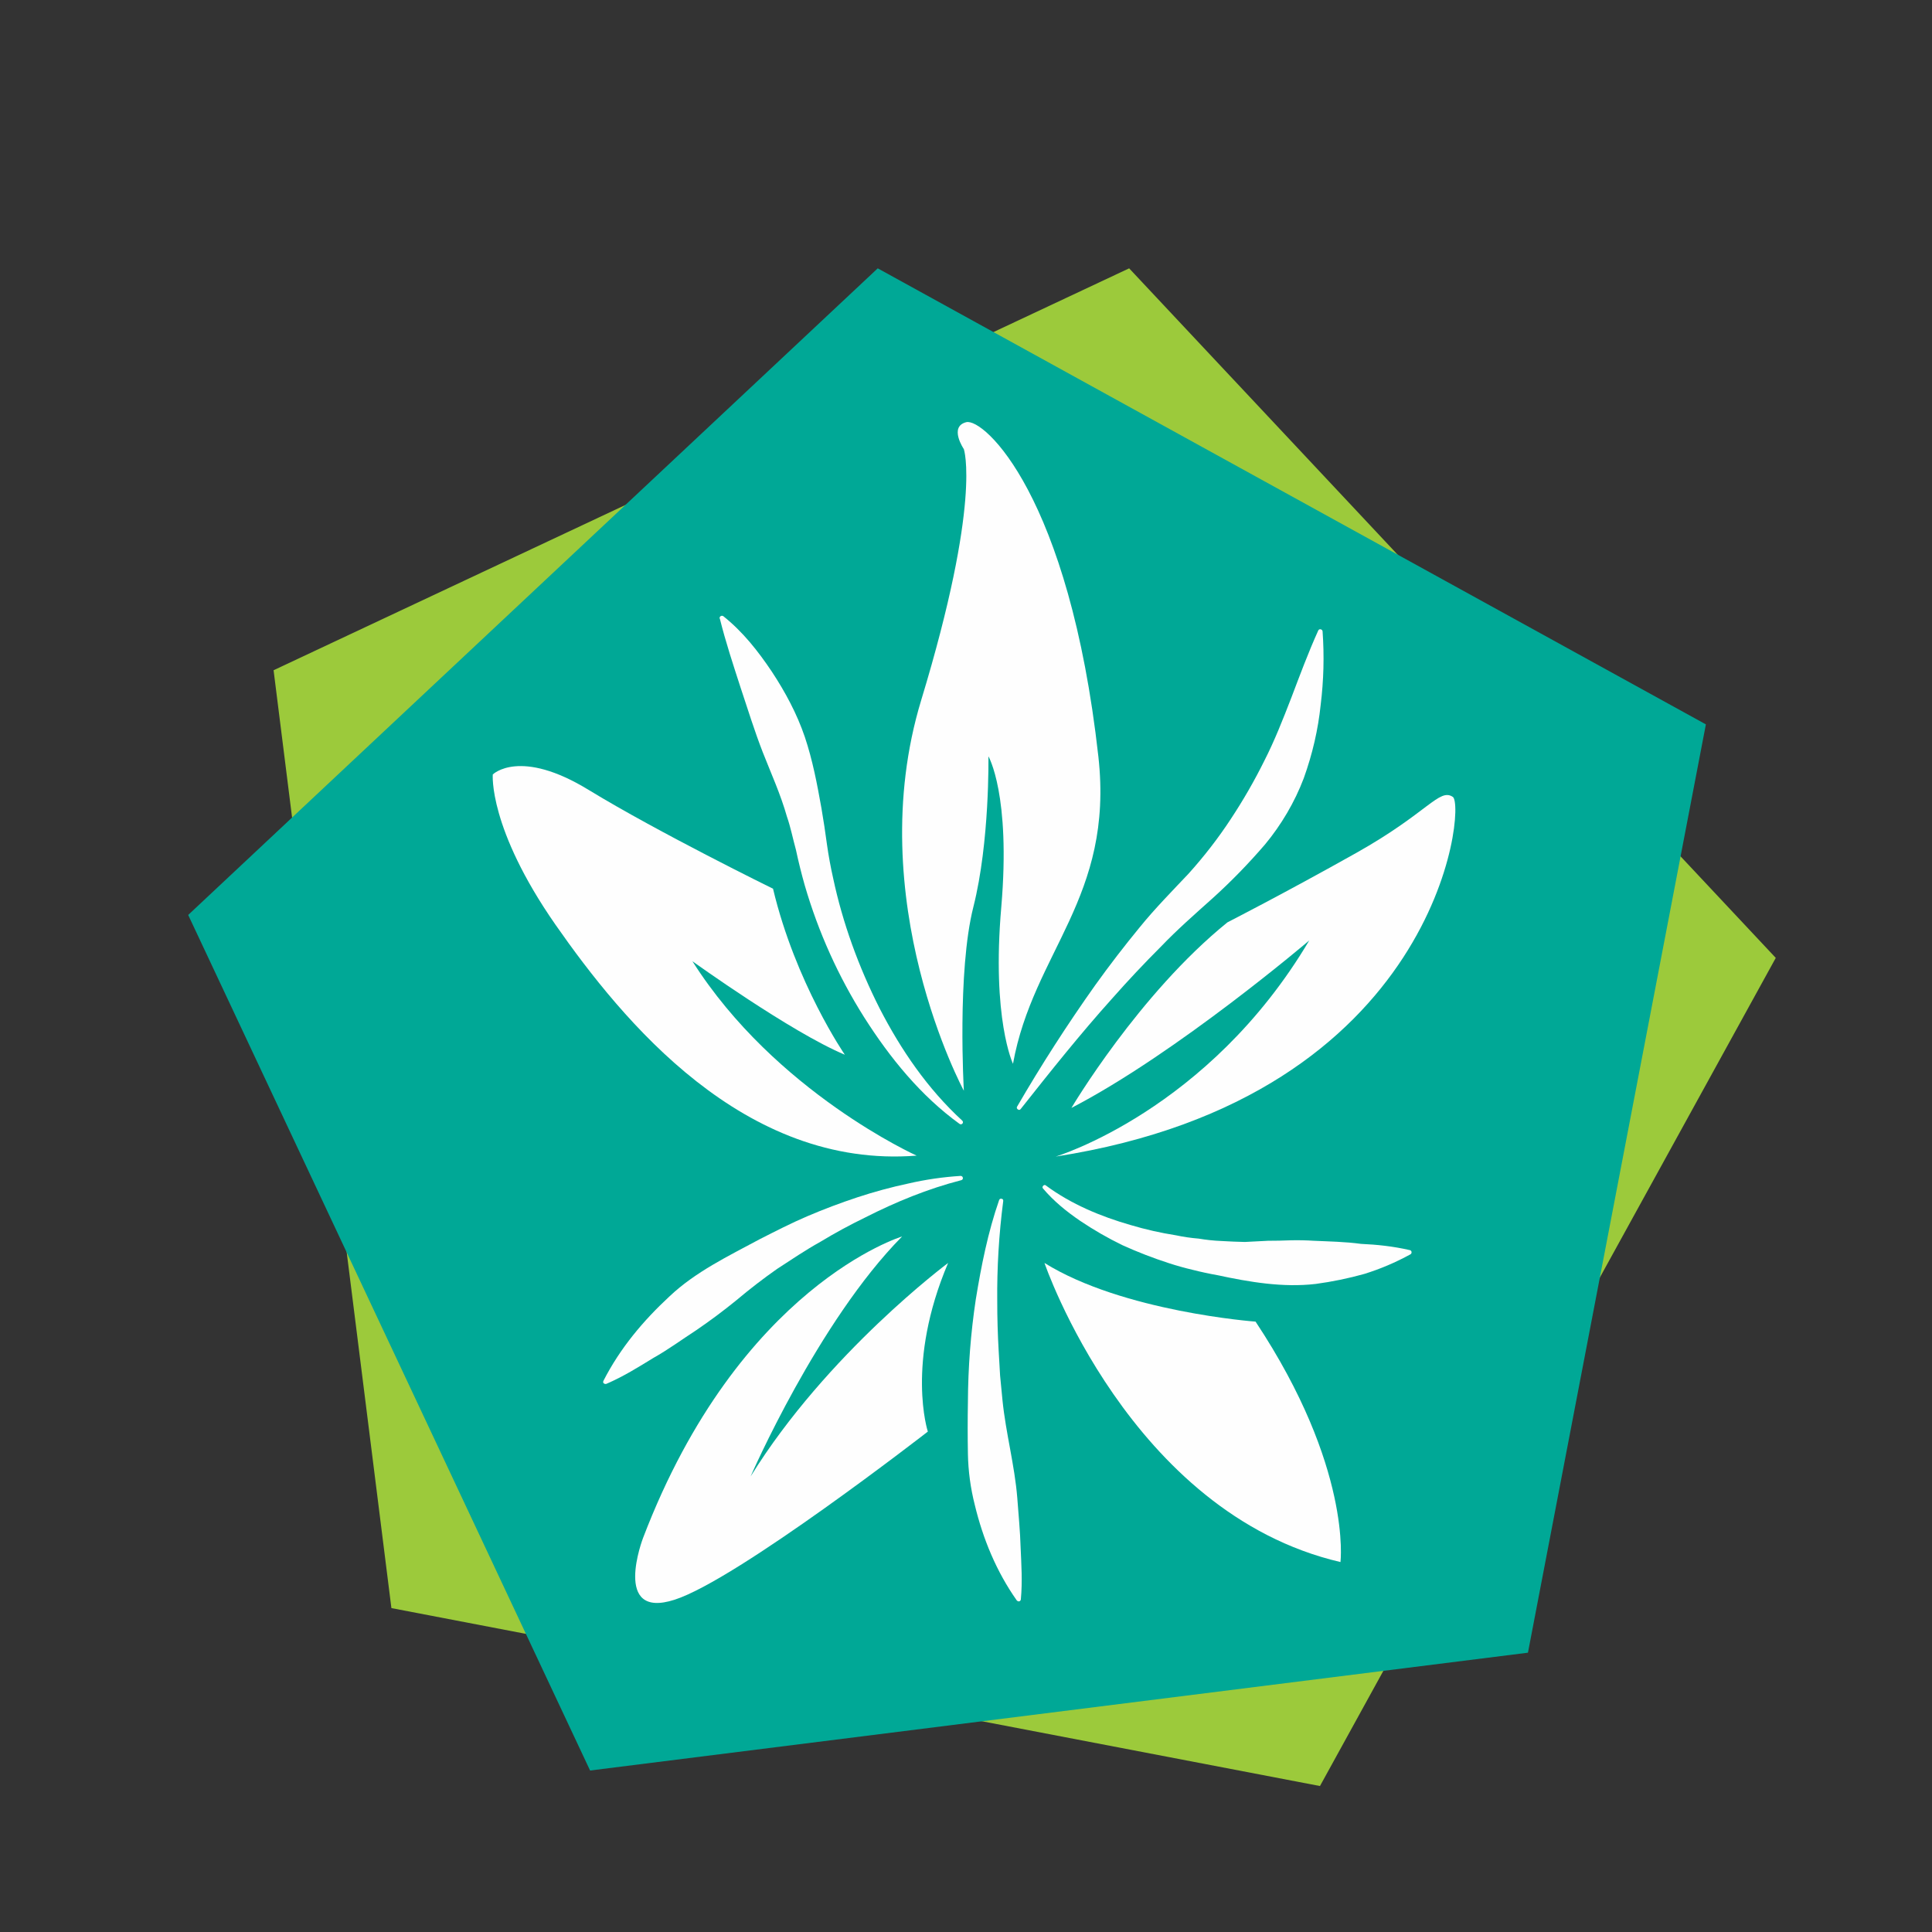 <svg version="1.2" xmlns="http://www.w3.org/2000/svg" viewBox="0 0 81 81" width="16" height="16">
	<rect x="0" y="0" width="81" height="81" fill="#333333" stroke="none"/>
	<style>
		.s0 { fill: #9cca3b } 
		.s1 { fill: #00a896 } 
		.s2 { fill: #fefefe } 
	</style>
	<g id="Capa 1">
		<path id="&lt;Path&gt;" class="s0" d="m74.45 40.16l-27.11-28.91-35.87 16.85 4.94 39.32 38.93 7.46z"/>
		<path id="&lt;Path&gt;" class="s1" d="m36.8 11.25l-28.91 27.11 16.85 35.87 39.32-4.94 7.46-38.92z"/>
		<path id="&lt;Compound Path&gt;" class="s1" d="m108.56 46.39l-2.22 6.69h-23.04v-0.64q0.77-0.04 2.12-0.25 1.35-0.2 1.99-0.72 0.71-0.59 0.98-1.55 0.26-0.97 0.37-2.51 0.08-1.15 0.12-2.5 0.04-1.36 0.06-2.58 0.02-1.22 0.02-3.54 0-5.17-0.08-9.05-0.06-2.3-0.28-3.16-0.21-0.87-0.95-1.34-0.57-0.37-1.28-0.55-0.7-0.19-1.41-0.29-0.7-0.1-0.99-0.12v-0.63q1.05 0 3.59 0.01 2.55 0.01 5.54 0.02 2.98 0.01 8.52 0.01 1.77 0 2.51-0.04 0.74-0.04 1.2-0.22 0.46-0.17 0.7-0.58h0.48l-0.37 6.83h-0.56q-0.02-0.62-0.26-1.68-0.25-1.07-0.87-1.5-0.63-0.47-1.69-0.68-1.06-0.2-2.43-0.2h-6.61q-0.06 1.79-0.13 5.25-0.07 3.46-0.07 6.2l7.26-0.12q1.42-0.01 2.07-0.68 0.45-0.49 0.63-1.04 0.17-0.54 0.38-1.65h0.55v8.99h-0.55q-0.12-0.66-0.46-1.82-0.34-1.16-0.94-1.71h-8.94q0 1.21 0.03 3.91 0.03 2.7 0.09 4.07 0.1 1.81 0.45 2.68 0.35 0.87 1.36 1.28 1.02 0.41 3.11 0.41 2.24 0 4.25-0.55 2.01-0.56 3.37-1.72 0.7-0.62 1.19-1.53 0.49-0.92 0.7-1.41z"/>
		<path id="&lt;Compound Path&gt;" class="s1" d="m147.33 24.28q-0.62 0.04-1.73 0.27-1.11 0.23-1.72 0.7-0.66 0.47-0.98 1.28-0.31 0.81-0.44 2.08-0.12 1.28-0.14 2.86 0 0.37-0.12 4.76-0.13 4.39-0.13 5.09 0 3.51-1.23 6.34-1.23 2.83-4.01 4.48-2.78 1.65-7.07 1.65-6.65 0-9.74-2.86-3.09-2.86-3.09-7.52 0.02-2.34 0.03-4.3 0.01-1.96 0.01-5.08 0-3.14-0.04-4.66-0.04-1.27-0.16-2.03-0.13-0.76-0.4-1.27-0.28-0.51-0.77-0.86-0.47-0.33-1.76-0.58-1.28-0.24-2.04-0.35v-0.63h15.48v0.63q-0.72 0.04-2.05 0.27-1.34 0.23-2.08 0.7-0.8 0.49-1.06 1.3-0.25 0.81-0.31 2.74-0.03 0.29-0.04 0.94-0.01 0.66-0.01 1.14 0 0.49 0 1.06 0 1.95 0.13 7.74 0.04 2.38 0.31 4.06 0.26 1.68 1.22 3.29 0.95 1.62 3.04 2.64 2.08 1.03 5.52 1.03 1.74 0 3.33-0.73 1.6-0.73 2.52-1.76 1.28-1.41 1.69-3.25 0.41-1.83 0.41-4.89 0-3.59-0.03-4.59-0.03-1-0.14-3.99-0.1-2.75-0.36-4.15-0.25-1.39-0.81-2.01-0.55-0.61-1.72-1.07-0.6-0.24-1.4-0.35-0.8-0.12-1.17-0.12v-0.63h13.06z"/>
		<path id="&lt;Compound Path&gt;" fill-rule="evenodd" class="s1" d="m183.3 38.16q0 4.1-2.11 7.6-2.12 3.5-6.01 5.55-3.9 2.05-8.95 2.05-1.09 0-3.72-0.16-2.62-0.17-4.04-0.17-3.53 0-5.2 0.01-1.68 0.01-2.97 0.04v-0.65q0.72-0.04 1.99-0.23 1.26-0.18 2-0.7 1.1-0.77 1.35-1.71 0.24-0.93 0.33-2.98 0.12-2.69 0.12-8.07 0-5.76-0.08-9.04-0.06-1.48-0.19-2.38-0.12-0.9-0.34-1.3-0.23-0.4-0.7-0.73-0.65-0.45-1.93-0.7-1.28-0.25-1.99-0.31v-0.63q2.15 0 3.62-0.01 1.47-0.01 3.04-0.03 1.57-0.03 3.51-0.04 1.93-0.01 4.54-0.01 3.33 0 6.48 0.89 3.15 0.88 5.71 2.69 2.57 1.8 4.05 4.59 1.49 2.79 1.49 6.43zm-5.62 0.58q0-2.05-0.69-4.05-0.69-2-1.96-3.67-1.27-1.67-3.12-3-2.21-1.58-4.57-2.2-2.36-0.61-4.72-0.61-0.97 0-1.27 0.11-0.29 0.11-0.37 0.49-0.07 0.38-0.13 1.67-0.04 1.11-0.07 2.69-0.03 1.58-0.04 3.59-0.01 2.01-0.01 3.87 0 8.62 0.08 11.61 0.55 1.23 2.29 1.88 1.73 0.64 3.27 0.64 2.22 0 4.23-0.72 2.01-0.71 3.32-1.98 1.52-1.48 2.33-3.11 0.81-1.63 1.12-3.33 0.31-1.71 0.31-3.88z"/>
		<path id="&lt;Compound Path&gt;" class="s1" d="m203.64 24.28q-0.72 0.06-2 0.3-1.28 0.24-1.9 0.67-0.59 0.43-0.89 1.04-0.3 0.62-0.38 1.3-0.08 0.67-0.12 1.78-0.07 1.48-0.1 3.46-0.03 1.98-0.03 5.04 0 6.87 0.13 9.58 0.06 1.93 0.32 2.82 0.27 0.9 1.24 1.37 0.67 0.33 1.84 0.53 1.17 0.21 1.81 0.27v0.64h-15.21v-0.64q0.59-0.06 1.66-0.24 1.06-0.17 1.86-0.52 0.83-0.35 1.18-1.31 0.35-0.97 0.45-2.88 0.13-2.75 0.13-9.58 0-4.93-0.09-8.33-0.06-1.99-0.31-2.92-0.26-0.92-0.95-1.41-0.51-0.41-1.8-0.66-1.29-0.25-2.01-0.31v-0.63h15.17z"/>
		<path id="&lt;Compound Path&gt;" fill-rule="evenodd" class="s1" d="m264.8 57.04q-1.54 2.26-3.29 3.86-1.74 1.59-4.38 2.61-2.63 1.02-6.12 1.02-2.1 0-4.11-0.5-2.01-0.49-3.93-1.38-1.92-0.9-3.72-2.07-2.12-1.38-4.45-3.04-2.33-1.67-5.69-4.18-0.47 0.02-1.59 0.05-1.12 0.04-2.47 0.04-2.08 0-4.85-0.76-2.77-0.76-5.38-2.46-2.62-1.69-4.38-4.63-1.75-2.95-1.75-7.07 0-4.44 2.21-7.99 2.2-3.55 6.05-5.53 3.85-1.98 8.46-1.98 3.31 0 6.19 1.14 2.89 1.14 5.02 3.2 2.13 2.06 3.3 4.73 1.17 2.66 1.17 5.72 0 3.87-2.11 7.3-2.11 3.42-5.87 5.88 1.79 1.38 5.25 3.82 3.47 2.43 6.59 3.98 2.85 1.37 5.02 2.01 2.17 0.64 4.28 0.64 2.79 0 4.62-0.62 1.82-0.61 2.89-1.58 1.07-0.96 2.4-2.69zm-29.47-17.72q0-3.93-1.31-7.31-1.32-3.37-3.84-5.35-2.52-1.98-5.93-1.98-2.57 0-4.8 1.52-2.24 1.52-3.57 4.4-1.34 2.88-1.34 6.71 0 4.76 1.94 8.02 1.94 3.26 5.06 4.85 3.12 1.59 6.61 1.59 0.43 0 1.15-0.08 0.72-0.08 1-0.15 2.3-1.66 3.67-4.7 1.36-3.05 1.36-7.52z"/>
		<g id="&lt;Group&gt;">
			<path id="&lt;Compound Path&gt;" class="s0" d="m95.72 63.68h2.64v4.88h7.79v-4.88h2.64v12.55h-2.64v-5.7h-7.79v5.7h-2.64z"/>
			<path id="&lt;Compound Path&gt;" fill-rule="evenodd" class="s0" d="m132.1 76.58q-1.99 0-3.39-0.54-1.41-0.53-2.3-1.45-0.88-0.91-1.29-2.12-0.4-1.2-0.4-2.52 0-1.32 0.4-2.52 0.41-1.2 1.29-2.12 0.89-0.91 2.3-1.45 1.4-0.54 3.39-0.54 1.99 0 3.4 0.54 1.4 0.54 2.29 1.45 0.89 0.92 1.29 2.12 0.41 1.2 0.41 2.52 0 1.32-0.41 2.52-0.4 1.21-1.29 2.12-0.89 0.92-2.29 1.45-1.41 0.54-3.4 0.54zm0-1.97q1.11 0 1.97-0.34 0.86-0.34 1.46-0.96 0.6-0.61 0.91-1.47 0.3-0.85 0.3-1.89 0-1.02-0.3-1.88-0.31-0.86-0.91-1.48-0.6-0.61-1.46-0.95-0.86-0.35-1.97-0.35-1.11 0-1.97 0.35-0.86 0.34-1.46 0.95-0.6 0.62-0.9 1.48-0.31 0.86-0.31 1.88 0 1.04 0.31 1.89 0.3 0.86 0.9 1.47 0.6 0.62 1.46 0.96 0.86 0.34 1.97 0.34z"/>
			<path id="&lt;Compound Path&gt;" class="s0" d="m158.84 65.64h-4.71v-1.96h12.06v1.96h-4.71v10.59h-2.64z"/>
			<path id="&lt;Compound Path&gt;" class="s0" d="m181.54 63.68h10.9v1.96h-8.26v3.17h7.93v1.97h-7.93v3.48h8.4v1.97h-11.04z"/>
			<path id="&lt;Compound Path&gt;" class="s0" d="m208.64 63.68h2.63v10.47h7.63v2.08h-10.26z"/>
		</g>
		<g id="&lt;Group&gt;">
			<path id="&lt;Path&gt;" class="s2" d="m40.41 45.73c0 0-4.33-8-1.79-16.37 2.54-8.36 1.79-10.53 1.79-10.53 0 0-0.64-0.94 0.1-1.13 0.74-0.18 4.32 3.08 5.54 14.02 0.66 5.92-2.73 8.18-3.58 12.88 0 0-0.9-1.88-0.49-6.58 0.4-4.71-0.54-6.31-0.54-6.31 0 0 0.06 3.58-0.63 6.31-0.69 2.72-0.4 7.71-0.4 7.71z"/>
			<path id="&lt;Path&gt;" class="s2" d="m32.41 37.26c0 0-4.79-2.35-7.71-4.13-2.91-1.79-4.04-0.66-4.04-0.66 0 0-0.19 2.25 2.63 6.3 2.82 4.04 7.9 10.25 15.14 9.68 0 0-5.92-2.66-9.4-8.15 0 0 4.14 2.98 6.39 3.92 0 0-2.07-3.01-3.01-6.96z"/>
			<path id="&lt;Path&gt;" class="s2" d="m51.46 38.67c0 0 2.39-1.22 5.4-2.91 3.01-1.69 3.48-2.73 4.05-2.35 0.56 0.37-0.57 12.58-16.65 15.08 0 0 6.4-1.92 10.63-9.06 0 0-5.55 4.73-9.97 7.02 0 0 2.82-4.77 6.54-7.78z"/>
			<path id="&lt;Path&gt;" class="s2" d="m42.64 46.4q1.52-2.62 3.28-5.1 0.89-1.24 1.86-2.42c0.64-0.79 1.39-1.55 2.05-2.25q0.99-1.1 1.77-2.29 0.78-1.18 1.4-2.43c0.43-0.84 0.78-1.73 1.14-2.66 0.35-0.92 0.7-1.87 1.13-2.82q0.04-0.07 0.12-0.04 0.05 0.02 0.06 0.08 0.11 1.54-0.08 3.08-0.16 1.55-0.71 3.08c-0.38 1-0.94 1.95-1.62 2.77q-1.04 1.21-2.19 2.25c-0.78 0.7-1.49 1.32-2.18 2.04q-1.05 1.05-2.04 2.17c-1.34 1.49-2.59 3.06-3.84 4.64q-0.05 0.06-0.12 0.01-0.06-0.05-0.03-0.11z"/>
			<path id="&lt;Path&gt;" class="s2" d="m40.23 47.12c-1.63-1.18-2.92-2.77-4-4.47-1.08-1.71-1.92-3.57-2.49-5.53q-0.21-0.74-0.37-1.49c-0.13-0.47-0.22-0.94-0.38-1.4-0.26-0.92-0.66-1.8-1.01-2.69-0.35-0.9-0.63-1.81-0.94-2.74-0.3-0.93-0.61-1.86-0.86-2.86l-0.01-0.01q-0.01-0.08 0.07-0.11 0.05-0.01 0.08 0.01c0.83 0.66 1.47 1.48 2.04 2.33 0.56 0.85 1.05 1.76 1.38 2.73 0.33 0.98 0.52 1.99 0.7 3q0.13 0.76 0.23 1.51 0.1 0.71 0.26 1.42c0.4 1.88 1.07 3.72 1.95 5.46 0.89 1.73 2.01 3.37 3.46 4.7q0.06 0.06 0.01 0.13-0.06 0.05-0.12 0.01z"/>
			<path id="&lt;Path&gt;" class="s2" d="m40.3 49.48c-1.4 0.36-2.74 0.91-4.02 1.56q-0.97 0.47-1.88 1.02c-0.63 0.35-1.22 0.75-1.82 1.14q-0.87 0.61-1.69 1.3-0.82 0.67-1.7 1.27c-0.6 0.39-1.17 0.81-1.81 1.17-0.62 0.38-1.24 0.77-1.96 1.08q-0.08 0.02-0.13-0.05-0.01-0.04 0.01-0.08c0.7-1.37 1.67-2.52 2.77-3.54 1.09-1.03 2.47-1.69 3.77-2.39 0.67-0.34 1.33-0.68 2.01-0.97q1.03-0.44 2.09-0.79 1.06-0.35 2.14-0.58 1.08-0.25 2.2-0.32 0.08 0.01 0.09 0.09 0 0.07-0.07 0.09z"/>
			<path id="&lt;Path&gt;" class="s2" d="m43.86 49.71c1.06 0.78 2.29 1.29 3.54 1.65q0.94 0.28 1.9 0.43 0.47 0.1 0.96 0.14 0.47 0.08 0.96 0.1 0.49 0.03 0.97 0.04l0.97-0.05q0.48 0 0.97-0.02 0.48-0.01 0.96 0.02c0.65 0.03 1.31 0.04 1.97 0.13 0.67 0.03 1.34 0.1 2.04 0.26h0.01q0.08 0.03 0.07 0.11-0.01 0.05-0.05 0.07-0.93 0.51-1.93 0.82-1 0.28-2.04 0.42c-1.38 0.16-2.78-0.08-4.13-0.37q-0.51-0.09-1.02-0.22-0.51-0.12-1-0.28-0.99-0.32-1.94-0.75-0.93-0.45-1.79-1.03c-0.57-0.39-1.1-0.82-1.55-1.35q-0.05-0.06 0.01-0.12 0.05-0.05 0.11-0.01z"/>
			<path id="&lt;Path&gt;" class="s2" d="m42.06 50.36q-0.27 2.09-0.25 4.19 0 1.05 0.06 2.09l0.06 1.04 0.1 1.03c0.14 1.38 0.51 2.72 0.62 4.09 0.05 0.69 0.12 1.38 0.14 2.08 0.03 0.71 0.08 1.41 0.01 2.17q-0.01 0.09-0.1 0.09-0.04-0.01-0.07-0.04c-0.86-1.22-1.42-2.59-1.76-4q-0.27-1.06-0.29-2.15-0.02-1.09 0-2.17 0.01-2.17 0.33-4.3c0.23-1.41 0.51-2.82 0.98-4.17q0.03-0.07 0.11-0.05 0.07 0.02 0.06 0.09z"/>
			<path id="&lt;Path&gt;" class="s2" d="m37.82 51.84c0 0-6.82 2.06-10.86 12.64 0 0-1.32 3.44 1.32 2.59 2.63-0.84 10.62-7.05 10.62-7.05 0 0-0.94-2.86 0.85-7.07 0 0-5.08 3.78-8.28 8.95 0 0 2.82-6.49 6.35-10.06z"/>
			<path id="&lt;Path&gt;" class="s2" d="m43.79 52.95c0 0 3.57 10.48 12.41 12.54 0 0 0.49-3.97-3.56-10.08 0 0-5.56-0.41-8.85-2.46z"/>
		</g>
	</g>
</svg>